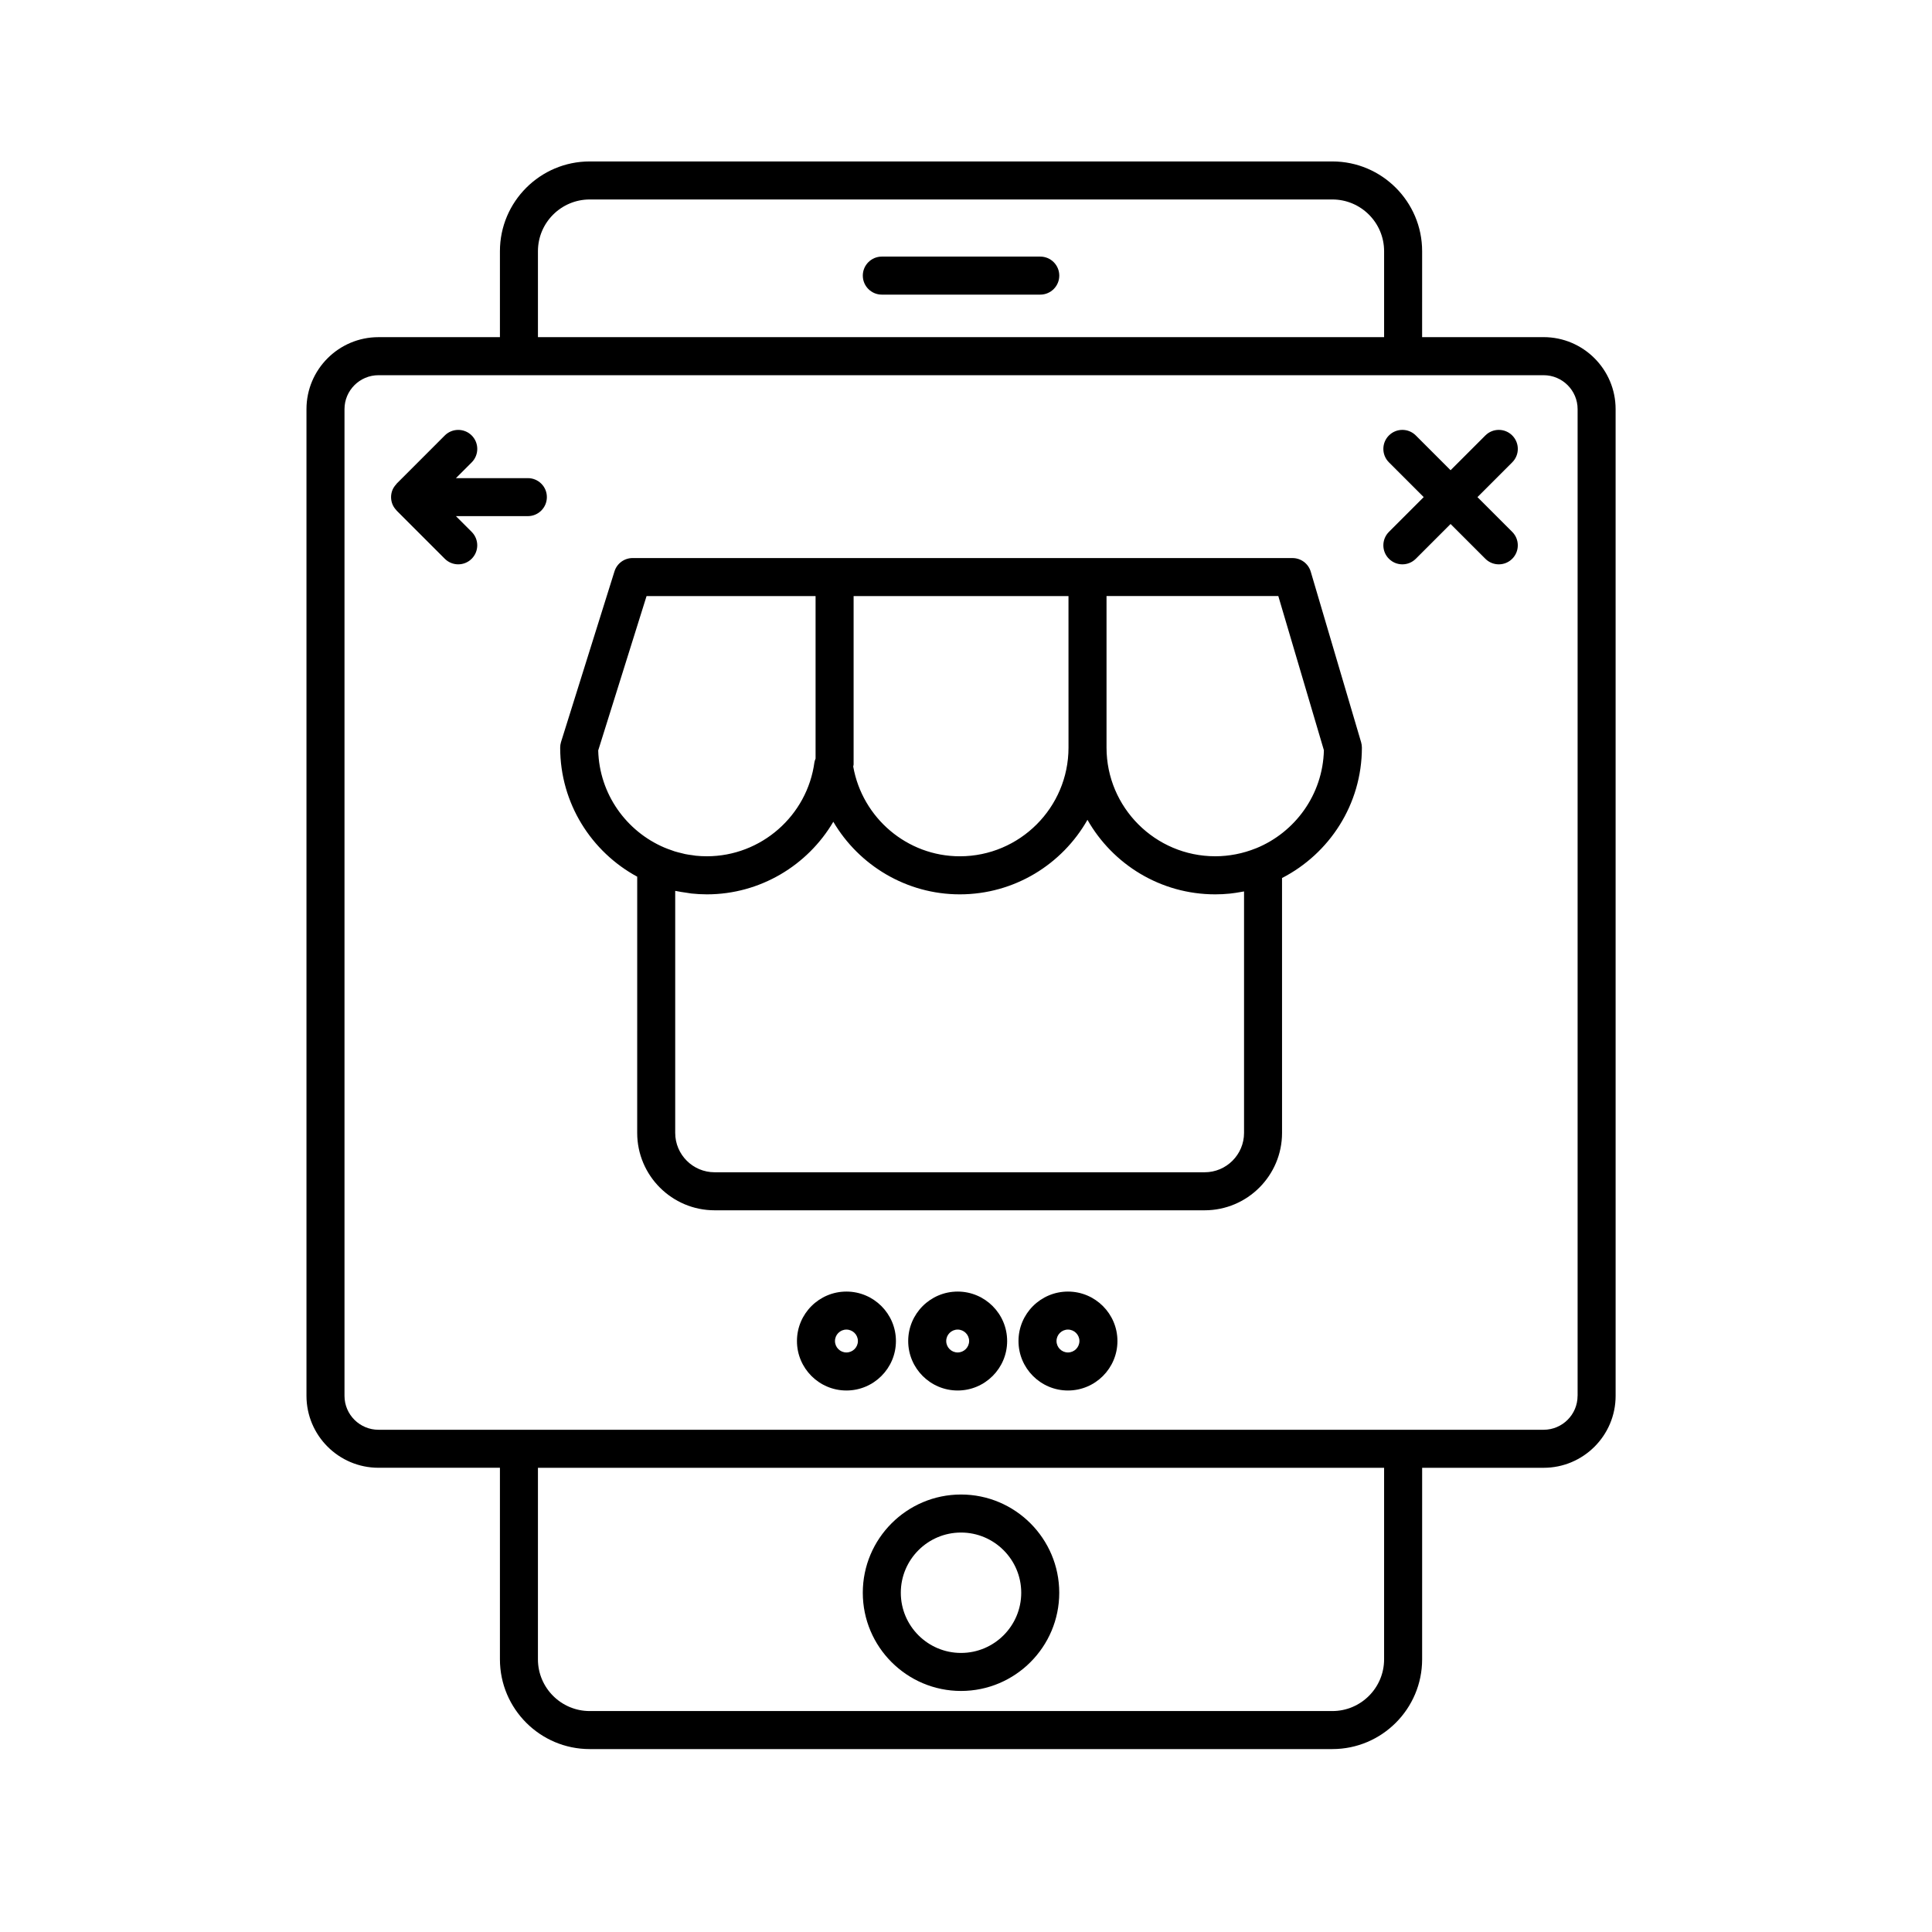 <?xml version="1.0" encoding="UTF-8"?>
<!-- Uploaded to: ICON Repo, www.iconrepo.com, Generator: ICON Repo Mixer Tools -->
<svg fill="#000000" width="800px" height="800px" version="1.1" viewBox="144 144 512 512" xmlns="http://www.w3.org/2000/svg">
 <g>
  <path d="m398.68 592.12c14.355 0 26.031-11.672 26.031-26.027 0-14.355-11.68-26.031-26.031-26.031-14.355 0-26.031 11.68-26.031 26.031 0 14.355 11.676 26.027 26.031 26.027zm0-41.98c8.797 0 15.957 7.16 15.957 15.957 0 8.797-7.16 15.949-15.957 15.949s-15.957-7.152-15.957-15.949c0-8.797 7.16-15.957 15.957-15.957z"/>
  <path d="m419.68 212h-41.988c-2.781 0-5.039 2.258-5.039 5.039s2.258 5.039 5.039 5.039h41.988c2.781 0 5.039-2.258 5.039-5.039 0-2.785-2.258-5.039-5.039-5.039z"/>
  <path d="m553.07 233.35h-32.195l0.004-22.781c0-13.113-10.672-23.785-23.785-23.785h-196.82c-13.121 0-23.789 10.672-23.789 23.785v22.781h-32.188c-10.52 0-19.078 8.555-19.078 19.07v261.49c0 10.508 8.559 19.062 19.078 19.062h32.188v50.766c0 13.113 10.672 23.785 23.789 23.785h196.82c13.113 0 23.785-10.672 23.785-23.785l0.004-50.758h32.195c10.52 0 19.078-8.555 19.078-19.062l-0.004-261.5c0-10.516-8.559-19.074-19.078-19.074zm-266.51-22.781c0-7.559 6.152-13.707 13.715-13.707h196.82c7.559 0 13.707 6.152 13.707 13.707v22.781h-224.24zm224.24 373.17c0 7.559-6.152 13.707-13.707 13.707h-196.82c-7.562 0-13.715-6.152-13.715-13.707l0.004-50.758h224.24zm51.273-69.824c0 4.957-4.039 8.988-9.004 8.988h-308.77c-4.961 0-9.004-4.031-9.004-8.988v-261.49c0-4.957 4.039-8.992 9.004-8.992h37.125c0.035 0 0.066 0.02 0.102 0.02s0.066-0.02 0.102-0.02h234.12c0.035 0 0.066 0.02 0.102 0.02 0.035 0 0.066-0.02 0.102-0.02h37.129c4.961 0 9.004 4.035 9.004 8.992v261.49z"/>
  <path d="m544.76 259.4c-1.969-1.969-5.152-1.969-7.125 0l-9.215 9.215-9.215-9.215c-1.969-1.969-5.152-1.969-7.125 0-1.969 1.965-1.969 5.152 0 7.125l9.215 9.215-9.215 9.215c-1.969 1.969-1.969 5.16 0 7.125 0.984 0.984 2.273 1.477 3.562 1.477 1.289 0 2.578-0.492 3.562-1.477l9.215-9.215 9.215 9.215c0.984 0.984 2.273 1.477 3.562 1.477 1.289 0 2.578-0.492 3.562-1.477 1.969-1.965 1.969-5.152 0-7.125l-9.215-9.215 9.215-9.215c1.973-1.965 1.973-5.156 0-7.125z"/>
  <path d="m283.89 270.71h-19.062l4.18-4.18c1.965-1.969 1.965-5.16 0-7.129-1.969-1.965-5.16-1.965-7.129 0l-12.773 12.781c-0.051 0.051-0.07 0.121-0.117 0.176-0.398 0.43-0.734 0.91-0.969 1.461-0.508 1.234-0.508 2.625 0 3.856 0.238 0.574 0.59 1.078 1.012 1.523 0.031 0.035 0.039 0.082 0.074 0.109 0 0 0.004 0 0.004 0.004l12.766 12.766c0.984 0.984 2.273 1.477 3.562 1.477 1.289 0 2.578-0.492 3.562-1.477 1.969-1.969 1.969-5.152 0-7.125l-4.172-4.172h19.059c2.781 0 5.039-2.258 5.039-5.039 0.008-2.781-2.254-5.031-5.035-5.031z"/>
  <path d="m368.31 486.28c-7.231 0-13.109 5.879-13.109 13.109s5.879 13.109 13.109 13.109c7.234 0 13.121-5.879 13.121-13.109s-5.891-13.109-13.121-13.109zm0 16.137c-1.672 0-3.031-1.359-3.031-3.031 0-1.672 1.359-3.031 3.031-3.031 1.676 0 3.043 1.359 3.043 3.031 0 1.668-1.363 3.031-3.043 3.031z"/>
  <path d="m427.02 486.28c-7.231 0-13.109 5.879-13.109 13.109s5.879 13.109 13.109 13.109 13.113-5.879 13.113-13.109-5.887-13.109-13.113-13.109zm0 16.137c-1.672 0-3.031-1.359-3.031-3.031 0-1.672 1.359-3.031 3.031-3.031s3.039 1.359 3.039 3.031c-0.004 1.668-1.367 3.031-3.039 3.031z"/>
  <path d="m397.79 486.28c-7.231 0-13.109 5.879-13.109 13.109s5.879 13.109 13.109 13.109 13.113-5.879 13.113-13.109-5.879-13.109-13.113-13.109zm0 16.137c-1.672 0-3.031-1.359-3.031-3.031 0-1.672 1.359-3.031 3.031-3.031s3.039 1.359 3.039 3.031c-0.004 1.668-1.363 3.031-3.039 3.031z"/>
  <path d="m491.36 295.5c-0.629-2.141-2.602-3.606-4.832-3.606l-174.88-0.004c-2.203 0-4.152 1.43-4.805 3.531l-14.16 45.203c-0.152 0.488-0.23 0.992-0.23 1.508 0 14.758 8.266 27.613 20.414 34.199l-0.004 67.898c0 11.309 9.203 20.512 20.516 20.512h129.86c11.316 0 20.516-9.199 20.516-20.512l-0.004-67.543c12.543-6.453 21.164-19.508 21.164-34.562 0-0.484-0.07-0.961-0.207-1.43zm-64.195 46.629c0 15.879-12.918 28.797-28.805 28.797-13.961 0-25.84-10.168-28.25-23.797 0.02-0.18 0.105-0.344 0.105-0.527v-44.633h56.945zm-124.63 0.738 12.812-40.902h44.789v43.082c-0.102 0.297-0.246 0.57-0.293 0.891-1.891 14.242-14.148 24.984-28.516 24.984-0.977 0-1.953-0.051-2.918-0.145-0.297-0.031-0.586-0.098-0.875-0.133-0.664-0.086-1.328-0.172-1.98-0.309-0.293-0.059-0.57-0.152-0.855-0.215-0.648-0.156-1.301-0.309-1.934-0.508-0.281-0.09-0.551-0.203-0.828-0.297-0.625-0.215-1.254-0.438-1.863-0.699-10.086-4.297-17.246-14.184-17.539-25.75zm171.15 37.371v63.992c0 5.754-4.684 10.434-10.438 10.434h-129.87c-5.758 0-10.438-4.68-10.438-10.434v-64.141c0.09 0.02 0.176 0.023 0.266 0.047 0.891 0.191 1.805 0.316 2.719 0.449 0.438 0.059 0.867 0.152 1.305 0.203 1.352 0.141 2.715 0.223 4.102 0.223 14.102 0 26.703-7.664 33.508-19.234 6.812 11.574 19.41 19.234 33.512 19.234 14.488 0 27.156-7.969 33.84-19.75 6.691 11.785 19.355 19.75 33.852 19.75 1.301 0 2.602-0.066 3.883-0.195 1.027-0.105 2.035-0.277 3.039-0.453 0.242-0.059 0.484-0.078 0.719-0.125zm3.18-11.43c-0.012 0-0.02 0-0.031 0.004-1.723 0.695-3.488 1.219-5.281 1.57-0.023 0.004-0.059 0.012-0.086 0.016-1.785 0.344-3.594 0.523-5.414 0.523-15.887 0-28.812-12.918-28.812-28.797v-40.164h45.523l12.082 40.863c-0.281 11.758-7.648 21.781-17.98 25.984z"/>
 </g>
</svg>